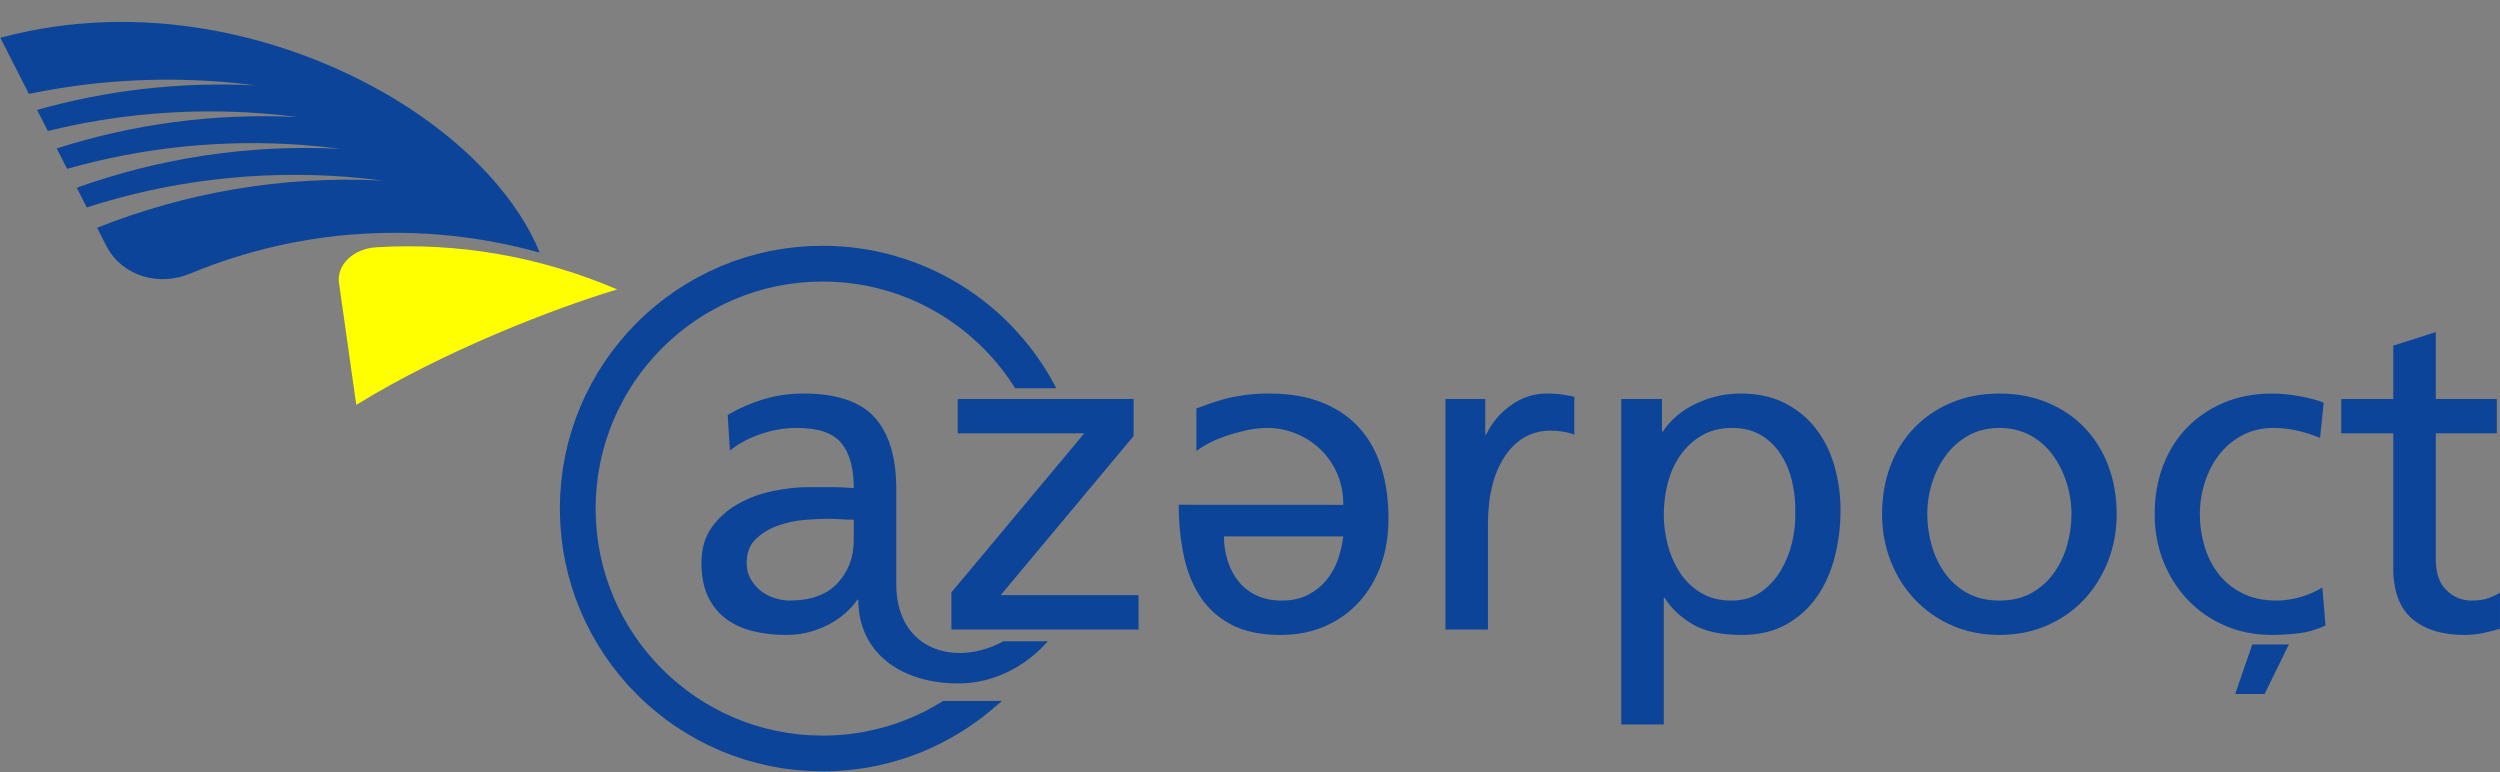 <?xml version="1.0" encoding="UTF-8"?>
<svg xmlns="http://www.w3.org/2000/svg" xmlns:xlink="http://www.w3.org/1999/xlink" width="254.2pt" height="78.5pt" viewBox="0 0 254.2 78.5" version="1.1">
<rect x="0" y="0" width="254.2" height="78.5" fill="#808080" stroke="none"/>
<defs>
<clipPath id="clip1">
  <path d="M 56 24 L 254.199 24 L 254.199 78.5 L 56 78.5 Z M 56 24 "/>
</clipPath>
</defs>
<g id="surface1">
<g clip-path="url(#clip1)" clip-rule="nonzero">
<path style=" stroke:none;fill-rule:evenodd;fill:rgb(4.315%,26.66%,59.959%);fill-opacity:1;" d="M 83.645 24.992 L 84.617 25.008 L 85.578 25.062 L 86.531 25.145 L 87.473 25.266 L 88.406 25.414 L 89.328 25.598 L 90.238 25.812 L 91.133 26.059 L 92.02 26.336 L 92.891 26.637 L 93.746 26.969 L 94.59 27.332 L 95.418 27.719 L 96.227 28.133 L 97.023 28.582 L 97.801 29.047 L 98.562 29.539 L 99.305 30.059 L 100.027 30.602 L 100.73 31.168 L 101.418 31.758 L 102.082 32.371 L 102.723 33.004 L 103.344 33.66 L 103.941 34.34 L 104.52 35.031 L 105.074 35.746 L 105.602 36.484 L 106.109 37.234 L 106.586 38.008 L 107.039 38.793 L 107.402 39.477 L 103.219 39.477 L 103.145 39.352 L 102.738 38.734 L 102.312 38.133 L 101.871 37.543 L 101.406 36.969 L 100.93 36.41 L 100.434 35.867 L 99.918 35.34 L 99.391 34.832 L 98.844 34.34 L 98.281 33.859 L 97.703 33.402 L 97.113 32.965 L 96.508 32.539 L 95.887 32.137 L 95.254 31.758 L 94.609 31.395 L 93.949 31.051 L 93.281 30.727 L 92.598 30.426 L 91.902 30.148 L 91.199 29.891 L 90.484 29.656 L 89.758 29.445 L 89.023 29.258 L 88.281 29.09 L 87.527 28.949 L 86.766 28.84 L 85.996 28.742 L 85.219 28.68 L 84.438 28.641 L 83.648 28.629 L 82.457 28.656 L 81.285 28.746 L 80.133 28.891 L 78.992 29.098 L 77.879 29.355 L 76.781 29.664 L 75.711 30.027 L 74.664 30.441 L 73.641 30.906 L 72.648 31.414 L 71.68 31.969 L 70.742 32.57 L 69.836 33.215 L 68.965 33.898 L 68.129 34.629 L 67.324 35.391 L 66.562 36.191 L 65.836 37.031 L 65.148 37.902 L 64.508 38.809 L 63.906 39.742 L 63.352 40.715 L 62.84 41.707 L 62.379 42.727 L 61.965 43.777 L 61.602 44.848 L 61.289 45.941 L 61.031 47.059 L 60.828 48.195 L 60.684 49.352 L 60.594 50.523 L 60.562 51.715 L 60.594 52.898 L 60.684 54.07 L 60.828 55.227 L 61.031 56.363 L 61.289 57.48 L 61.602 58.578 L 61.965 59.648 L 62.379 60.695 L 62.84 61.719 L 63.352 62.715 L 63.906 63.68 L 64.508 64.617 L 65.148 65.52 L 65.836 66.391 L 66.559 67.23 L 67.324 68.031 L 68.125 68.797 L 68.965 69.523 L 69.836 70.207 L 70.742 70.852 L 71.68 71.457 L 72.645 72.008 L 73.641 72.52 L 74.66 72.98 L 75.711 73.395 L 76.781 73.758 L 77.879 74.066 L 78.992 74.324 L 80.129 74.527 L 81.285 74.676 L 82.457 74.766 L 83.648 74.797 L 84.062 74.793 L 84.48 74.781 L 84.895 74.762 L 85.715 74.707 L 86.125 74.668 L 86.531 74.617 L 86.934 74.562 L 87.336 74.5 L 87.734 74.434 L 88.133 74.355 L 88.527 74.277 L 88.918 74.188 L 89.305 74.094 L 89.695 73.992 L 90.078 73.883 L 90.461 73.77 L 90.836 73.652 L 91.215 73.523 L 91.586 73.391 L 91.957 73.25 L 92.324 73.105 L 92.684 72.957 L 93.047 72.797 L 93.402 72.633 L 93.758 72.465 L 94.109 72.293 L 94.457 72.109 L 94.801 71.922 L 95.137 71.73 L 95.477 71.531 L 95.906 71.27 L 101.891 71.27 L 100.617 72.344 L 100.164 72.707 L 99.707 73.059 L 99.238 73.402 L 98.766 73.738 L 98.285 74.062 L 97.797 74.375 L 97.301 74.676 L 96.797 74.969 L 96.285 75.25 L 95.77 75.523 L 95.246 75.781 L 94.719 76.031 L 94.184 76.27 L 93.641 76.5 L 93.094 76.707 L 92.539 76.914 L 91.98 77.102 L 91.414 77.281 L 90.844 77.445 L 90.27 77.602 L 89.688 77.742 L 89.105 77.875 L 88.516 77.984 L 87.922 78.09 L 87.32 78.176 L 86.719 78.254 L 86.113 78.316 L 85.5 78.363 L 84.887 78.402 L 84.266 78.422 L 83.645 78.43 L 82.273 78.395 L 80.914 78.289 L 79.578 78.125 L 78.262 77.887 L 76.969 77.586 L 75.699 77.227 L 74.461 76.805 L 73.246 76.332 L 72.062 75.793 L 70.91 75.207 L 69.793 74.559 L 68.707 73.867 L 67.66 73.125 L 66.652 72.324 L 65.68 71.488 L 64.754 70.602 L 63.867 69.676 L 63.031 68.707 L 62.234 67.695 L 61.492 66.648 L 60.797 65.562 L 60.152 64.445 L 59.562 63.293 L 59.027 62.109 L 58.547 60.895 L 58.129 59.656 L 57.766 58.387 L 57.469 57.094 L 57.234 55.777 L 57.066 54.441 L 56.961 53.09 L 56.926 51.715 L 56.961 50.34 L 57.066 48.977 L 57.234 47.641 L 57.469 46.324 L 57.766 45.031 L 58.129 43.766 L 58.547 42.523 L 59.027 41.309 L 59.562 40.129 L 60.152 38.973 L 60.797 37.855 L 61.492 36.77 L 62.234 35.723 L 63.031 34.715 L 63.867 33.742 L 64.754 32.816 L 65.68 31.93 L 66.652 31.094 L 67.66 30.297 L 68.707 29.555 L 69.793 28.859 L 70.91 28.215 L 72.062 27.629 L 73.246 27.09 L 74.461 26.609 L 75.699 26.191 L 76.969 25.832 L 78.262 25.531 L 79.578 25.297 L 80.914 25.129 L 82.273 25.023 Z M 235.906 44.523 C 235.078 44.184 234.266 43.934 233.469 43.762 C 232.672 43.594 231.922 43.512 231.219 43.512 C 230.023 43.512 228.957 43.754 228.023 44.246 C 227.09 44.738 226.297 45.395 225.656 46.223 C 225.012 47.047 224.523 47.988 224.188 49.051 C 223.848 50.105 223.68 51.188 223.68 52.289 C 223.68 53.332 223.824 54.379 224.117 55.41 C 224.406 56.457 224.867 57.398 225.492 58.242 C 226.125 59.09 226.938 59.766 227.93 60.285 C 228.926 60.805 230.113 61.066 231.492 61.066 C 232.227 61.066 233.016 60.957 233.859 60.723 C 234.703 60.492 235.461 60.164 236.133 59.734 L 236.457 63.594 C 235.566 64.023 234.641 64.289 233.676 64.398 C 232.707 64.508 231.832 64.559 231.031 64.559 C 229.258 64.559 227.641 64.238 226.184 63.594 C 224.727 62.957 223.473 62.07 222.418 60.957 C 221.359 59.836 220.539 58.531 219.957 57.047 C 219.375 55.559 219.086 53.973 219.086 52.289 C 219.086 50.512 219.367 48.871 219.934 47.371 C 220.504 45.871 221.312 44.574 222.371 43.488 C 223.426 42.398 224.684 41.551 226.137 40.938 C 227.594 40.324 229.227 40.016 231.031 40.016 C 231.922 40.016 232.863 40.109 233.859 40.293 C 234.855 40.477 235.66 40.691 236.273 40.938 Z M 229.012 65.527 L 232.734 65.527 L 230.262 70.566 L 227.273 70.566 Z M 253.875 44.062 L 247.672 44.062 L 247.672 56.887 C 247.672 58.266 248.031 59.305 248.75 60.008 C 249.469 60.715 250.316 61.066 251.301 61.066 C 251.973 61.066 252.547 60.984 253.023 60.816 C 253.496 60.645 253.906 60.461 254.242 60.238 L 254.242 63.914 C 253.75 64.07 253.191 64.215 252.562 64.352 C 251.938 64.492 251.27 64.559 250.566 64.559 C 248.328 64.559 246.566 64.016 245.281 62.93 C 243.992 61.84 243.348 60.113 243.348 57.758 L 243.348 44.062 L 238.062 44.062 L 238.062 40.57 L 243.348 40.57 L 243.348 35.145 L 247.672 33.766 L 247.672 40.57 L 253.875 40.57 Z M 192.219 47.371 C 192.785 45.871 193.598 44.582 194.656 43.488 C 195.711 42.398 196.969 41.551 198.426 40.938 C 199.879 40.324 201.512 40.016 203.316 40.016 C 205.094 40.016 206.719 40.324 208.191 40.938 C 209.66 41.551 210.918 42.402 211.957 43.488 C 213.004 44.582 213.805 45.871 214.375 47.371 C 214.941 48.871 215.223 50.512 215.223 52.289 C 215.223 53.973 214.934 55.559 214.352 57.047 C 213.77 58.531 212.953 59.836 211.914 60.957 C 210.871 62.07 209.613 62.957 208.145 63.594 C 206.676 64.238 205.066 64.559 203.316 64.559 C 201.543 64.559 199.926 64.238 198.473 63.594 C 197.016 62.957 195.762 62.07 194.703 60.957 C 193.645 59.836 192.824 58.531 192.242 57.047 C 191.66 55.559 191.371 53.973 191.371 52.289 C 191.367 50.512 191.652 48.871 192.219 47.371 Z M 196.402 55.414 C 196.691 56.457 197.137 57.398 197.734 58.242 C 198.332 59.09 199.09 59.766 200.008 60.285 C 200.926 60.805 202.031 61.066 203.316 61.066 C 204.574 61.066 205.664 60.805 206.582 60.285 C 207.5 59.766 208.258 59.09 208.855 58.242 C 209.457 57.398 209.898 56.457 210.191 55.414 C 210.48 54.371 210.629 53.336 210.629 52.289 C 210.629 51.188 210.457 50.105 210.121 49.051 C 209.781 47.988 209.309 47.051 208.695 46.223 C 208.082 45.395 207.316 44.738 206.398 44.246 C 205.48 43.758 204.453 43.512 203.32 43.512 C 202.156 43.512 201.121 43.758 200.219 44.246 C 199.312 44.738 198.547 45.395 197.918 46.223 C 197.289 47.051 196.809 47.988 196.469 49.051 C 196.133 50.105 195.965 51.188 195.965 52.289 C 195.965 53.336 196.113 54.371 196.402 55.414 Z M 164.852 40.57 L 168.988 40.57 L 168.988 43.879 L 169.082 43.879 C 169.355 43.449 169.73 43.004 170.207 42.547 C 170.684 42.09 171.254 41.672 171.93 41.305 C 172.605 40.938 173.363 40.629 174.207 40.383 C 175.047 40.141 175.988 40.016 177.031 40.016 C 178.715 40.016 180.195 40.34 181.469 40.98 C 182.734 41.629 183.797 42.492 184.637 43.586 C 185.48 44.668 186.109 45.934 186.52 47.371 C 186.938 48.812 187.145 50.312 187.145 51.879 C 187.145 53.504 186.953 55.07 186.566 56.59 C 186.188 58.105 185.586 59.457 184.777 60.633 C 183.961 61.812 182.922 62.762 181.648 63.48 C 180.379 64.203 178.855 64.559 177.078 64.559 C 174.996 64.559 173.34 64.203 172.113 63.48 C 170.887 62.762 169.938 61.863 169.262 60.793 L 169.172 60.793 L 169.172 73.664 L 164.852 73.664 Z M 182.246 49.074 C 182.016 48.031 181.641 47.094 181.117 46.27 C 180.602 45.441 179.926 44.773 179.102 44.27 C 178.273 43.762 177.273 43.512 176.113 43.512 C 174.945 43.512 173.93 43.762 173.059 44.27 C 172.18 44.773 171.453 45.441 170.875 46.27 C 170.289 47.094 169.863 48.039 169.586 49.094 C 169.309 50.152 169.172 51.234 169.172 52.34 C 169.172 53.316 169.301 54.32 169.562 55.344 C 169.82 56.371 170.23 57.316 170.781 58.172 C 171.332 59.031 172.043 59.727 172.918 60.262 C 173.789 60.797 174.844 61.066 176.066 61.066 C 177.23 61.066 178.227 60.777 179.051 60.195 C 179.879 59.613 180.555 58.883 181.074 58.012 C 181.594 57.137 181.977 56.18 182.223 55.137 C 182.469 54.098 182.574 53.113 182.543 52.195 C 182.578 51.156 182.48 50.113 182.246 49.074 Z M 146.973 40.57 L 151.02 40.57 L 151.02 44.199 L 151.109 44.199 C 151.691 42.977 152.543 41.969 153.66 41.188 C 154.777 40.406 155.965 40.016 157.223 40.016 C 157.867 40.016 158.387 40.047 158.785 40.109 C 159.184 40.172 159.613 40.246 160.074 40.34 L 160.074 44.199 C 159.672 44.047 159.266 43.938 158.855 43.879 C 158.441 43.816 158.051 43.785 157.684 43.785 C 155.75 43.785 154.207 44.641 153.043 46.359 C 151.875 48.082 151.293 50.406 151.293 53.344 L 151.293 64.008 L 146.973 64.008 Z M 121.648 41.535 C 122.078 41.379 122.523 41.219 122.98 41.051 C 123.441 40.883 123.957 40.719 124.52 40.57 C 125.09 40.414 125.75 40.285 126.496 40.176 C 127.25 40.07 128.102 40.016 129.047 40.016 C 131.133 40.016 132.934 40.324 134.449 40.938 C 135.965 41.547 137.223 42.406 138.219 43.512 C 139.215 44.613 139.953 45.945 140.445 47.512 C 140.938 49.074 141.18 50.805 141.18 52.707 C 141.18 54.453 140.922 56.043 140.402 57.484 C 139.879 58.922 139.137 60.172 138.172 61.23 C 137.207 62.285 136.051 63.105 134.699 63.688 C 133.352 64.27 131.852 64.562 130.195 64.562 C 128.234 64.562 126.598 64.223 125.277 63.551 C 123.961 62.879 122.906 61.945 122.105 60.77 C 121.312 59.59 120.734 58.188 120.383 56.562 C 120.031 54.938 119.855 53.195 119.855 51.324 L 136.586 51.332 C 136.586 50.16 136.379 49.105 135.965 48.156 C 135.551 47.207 134.984 46.387 134.266 45.695 C 133.543 45.008 132.719 44.469 131.781 44.09 C 130.848 43.707 129.875 43.512 128.863 43.512 C 128.16 43.512 127.43 43.598 126.684 43.762 C 125.93 43.934 125.227 44.133 124.566 44.363 C 123.91 44.59 123.324 44.848 122.82 45.117 C 122.312 45.395 121.926 45.641 121.648 45.855 Z M 124.453 54.539 C 124.453 55.43 124.582 56.273 124.844 57.066 C 125.105 57.867 125.48 58.562 125.969 59.16 C 126.461 59.758 127.074 60.223 127.809 60.562 C 128.543 60.898 129.371 61.066 130.289 61.066 C 131.363 61.066 132.273 60.867 133.023 60.469 C 133.777 60.07 134.406 59.559 134.91 58.93 C 135.418 58.301 135.801 57.605 136.059 56.84 C 136.32 56.07 136.496 55.305 136.586 54.539 Z M 96.738 60.238 L 110.25 44.062 L 97.383 44.062 L 97.383 40.57 L 115.262 40.57 L 115.262 44.34 L 101.75 60.516 L 115.766 60.516 L 115.766 64.008 L 96.738 64.008 Z M 106.547 65.203 C 104.332 67.734 101.062 69.492 97.465 69.492 C 91.547 69.492 87.273 66.328 87.273 60.977 L 87.18 60.977 C 86.934 61.344 86.598 61.734 86.168 62.148 C 85.738 62.559 85.227 62.945 84.629 63.297 C 84.031 63.648 83.34 63.953 82.562 64.191 C 81.777 64.438 80.898 64.559 79.918 64.559 C 78.66 64.559 77.504 64.422 76.449 64.145 C 75.391 63.871 74.48 63.434 73.715 62.84 C 72.945 62.238 72.359 61.477 71.945 60.562 C 71.531 59.641 71.324 58.539 71.324 57.254 C 71.324 55.781 71.684 54.559 72.402 53.578 C 73.125 52.594 74.02 51.805 75.094 51.211 C 76.164 50.609 77.344 50.184 78.629 49.922 C 79.918 49.66 81.113 49.531 82.215 49.531 L 84.516 49.531 C 85.188 49.531 85.953 49.562 86.812 49.629 C 86.812 47.602 86.391 46.082 85.547 45.051 C 84.703 44.023 83.195 43.512 81.02 43.512 C 79.793 43.512 78.574 43.719 77.367 44.129 C 76.156 44.543 75.105 45.102 74.219 45.809 L 73.988 42.191 C 75.059 41.555 76.242 41.035 77.527 40.629 C 78.816 40.223 80.207 40.016 81.711 40.016 C 85.078 40.016 87.492 40.836 88.949 42.457 C 90.402 44.082 91.133 46.504 91.133 49.715 L 91.133 59.41 C 91.133 66.039 97.055 67.906 102.031 65.203 L 106.547 65.207 Z M 86.812 52.84 C 86.352 52.84 85.891 52.828 85.434 52.793 C 84.973 52.762 84.512 52.754 84.055 52.754 C 83.473 52.754 82.723 52.789 81.801 52.863 C 80.883 52.941 79.984 53.133 79.113 53.441 C 78.238 53.742 77.488 54.203 76.859 54.797 C 76.23 55.391 75.918 56.215 75.918 57.254 C 75.918 57.867 76.059 58.41 76.332 58.883 C 76.609 59.359 76.953 59.762 77.367 60.086 C 77.781 60.402 78.246 60.648 78.77 60.816 C 79.289 60.984 79.793 61.066 80.285 61.066 C 82.43 61.066 84.055 60.48 85.156 59.301 C 86.262 58.117 86.812 56.656 86.812 54.91 Z M 86.812 52.84 "/>
</g>
<path style=" stroke:none;fill-rule:evenodd;fill:rgb(100%,100%,0%);fill-opacity:1;" d="M 36.227 41.172 C 35.645 37.047 35.059 32.922 34.473 28.789 C 34.191 26.996 35.895 25.258 38.293 25.141 C 46.512 24.641 54.891 26.051 62.75 29.43 C 56.527 31.289 45.113 35.668 36.227 41.172 Z M 36.227 41.172 "/>
<path style=" stroke:none;fill-rule:evenodd;fill:rgb(4.315%,26.66%,59.959%);fill-opacity:1;" d="M 0.035 3.84 L 2.941 9.551 C 9.141 8.258 15.613 7.801 22.242 8.297 C 23.508 8.387 24.766 8.52 26.016 8.684 C 18.312 8.293 10.828 9.184 3.77 11.176 L 4.863 13.32 C 11.77 11.621 19.062 10.965 26.539 11.52 C 27.809 11.613 29.066 11.746 30.316 11.906 C 21.77 11.473 13.488 12.621 5.766 15.094 L 6.824 17.168 C 14.418 15.012 22.512 14.129 30.84 14.746 C 32.109 14.84 33.367 14.973 34.617 15.133 C 25.227 14.66 16.16 16.09 7.805 19.09 L 8.82 21.09 C 17.074 18.434 25.965 17.289 35.141 17.973 C 36.41 18.066 37.668 18.199 38.914 18.359 C 28.688 17.844 18.844 19.59 9.875 23.16 L 10.848 25.066 C 12.477 28.133 16.223 29.152 19.391 27.797 C 30.605 23.145 43.109 22.406 54.875 25.688 C 52.992 20.922 47.848 14.234 38.145 8.926 C 28.66 3.738 14.613 -0.074 0.035 3.84 Z M 0.035 3.84 "/>
</g>
</svg>
